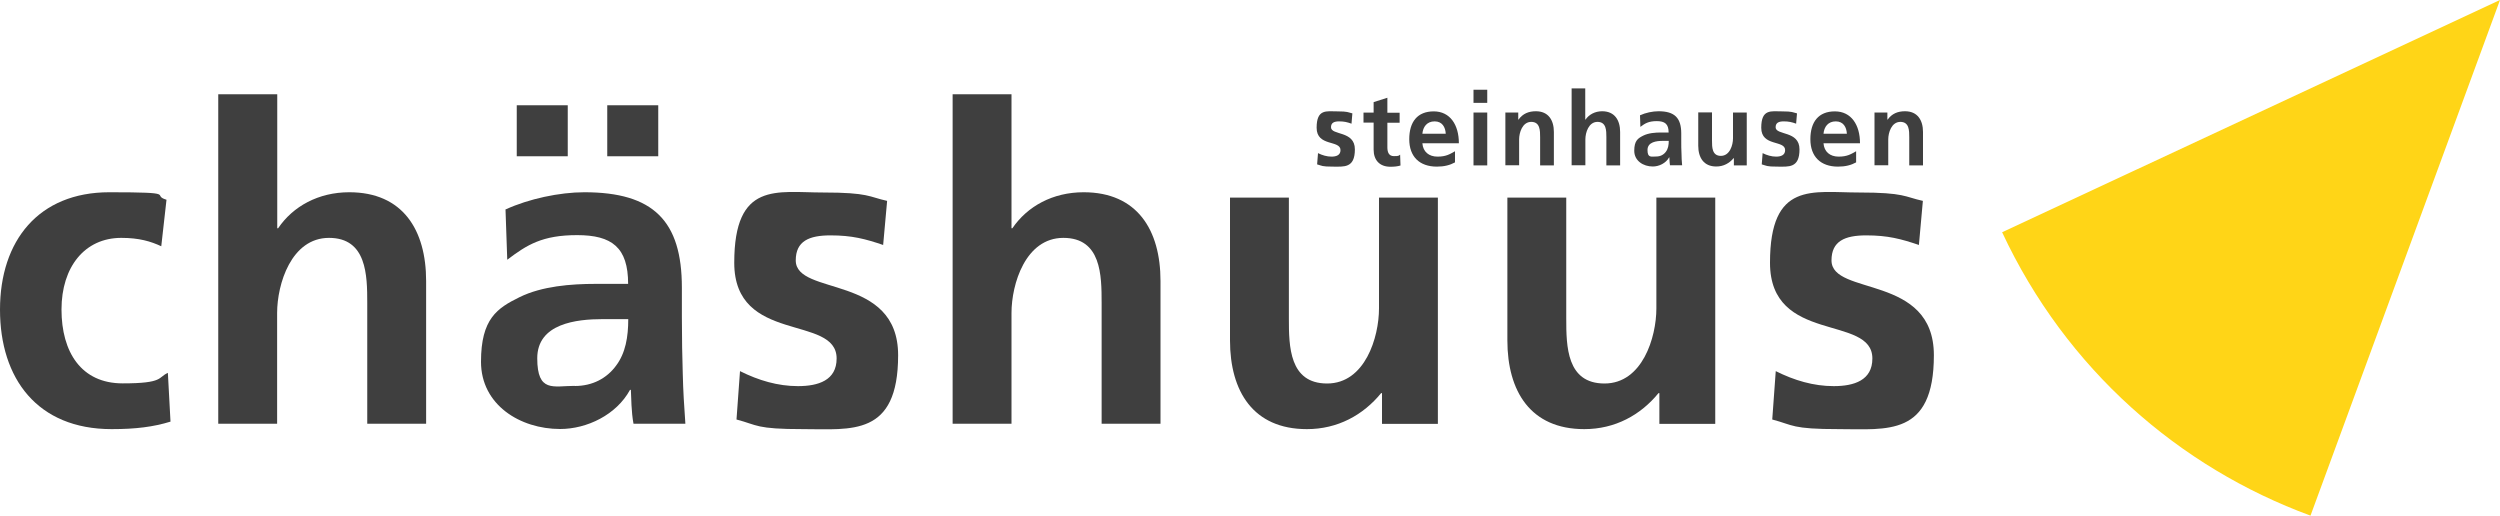 <?xml version="1.0" encoding="UTF-8"?>
<svg id="Ebene_1" data-name="Ebene 1" xmlns="http://www.w3.org/2000/svg" version="1.1" viewBox="0 0 2000 412.5">
  <defs>
    <style>
      .cls-1 {
        fill: #3f3f3f;
      }

      .cls-1, .cls-2 {
        stroke-width: 0px;
      }

      .cls-2 {
        fill: #ffd517;
      }
    </style>
  </defs>
  <g>
    <path class="cls-1" d="M129,197c-8.4-3.9-17.6-6.7-32-6.7-29.2,0-47.8,23.2-47.8,57.3s15.8,59.1,48.9,59.1,28.1-4.9,36.2-8.4l2.1,39c-13.7,4.2-27.8,6-47.1,6-59.4,0-89.3-40.4-89.3-95.6s30.9-93.9,87.5-93.9,32.7,2.1,45.7,6l-4.2,37.3Z"/>
    <path class="cls-1" d="M174.7,75.4h47.1v107.2h.7c11.9-17.6,32.3-28.8,56.9-28.8,42.9,0,61.5,30.2,61.5,71v114.2h-47.1v-96.7c0-22.1-.4-52-30.6-52s-41.5,36.9-41.5,60.1v88.6h-47.1V75.4h0Z"/>
    <path class="cls-1" d="M404.6,167.5c18.3-8.4,42.9-13.7,62.9-13.7,55.2,0,78,22.9,78,76.3v23.2c0,18.3.3,32,.7,45.3.3,13.7,1.1,26.4,2.1,40.4h-41.5c-1.8-9.5-1.8-21.4-2.1-27.1h-.7c-10.9,20-34.5,31.3-55.9,31.3-32,0-63.3-19.3-63.3-53.8s13-42.9,30.9-51.7,41.1-10.6,60.8-10.6h26c0-29.2-13-39-40.8-39s-40.1,7.7-55.9,19.7l-1.4-40.4h0ZM413.4,125v-40.8h40.8v40.8h-40.8ZM459.8,308.8c14.4,0,25.7-6.3,33-16.2,7.7-10.2,9.8-23.2,9.8-37.3h-20.4c-21.1,0-52.4,3.5-52.4,31.3s13,22.1,29.9,22.1h0ZM526.6,84.2v40.8h-40.8v-40.8h40.8Z"/>
    <path class="cls-1" d="M706.6,196c-14.4-4.9-25-7.7-42.2-7.7s-27.8,4.6-27.8,20c0,28.8,81.9,10.6,81.9,75.9s-37.6,59.1-75.9,59.1-36.2-3.2-53.4-7.7l2.8-38.7c14.8,7.4,30.2,12,46.4,12s30.9-4.6,30.9-22.1c0-35.5-81.9-11.2-81.9-76.6s34.1-56.2,71-56.2,36.6,3.5,51.3,6.7l-3.2,35.5h0Z"/>
    <path class="cls-1" d="M762.1,75.4h47.1v107.2h.7c12-17.6,32.3-28.8,57-28.8,42.9,0,61.5,30.2,61.5,71v114.2h-47.1v-96.7c0-22.1-.3-52-30.6-52s-41.5,36.9-41.5,60.1v88.6h-47.1V75.4h0Z"/>
    <path class="cls-1" d="M1150.2,339.1h-44.6v-24.6h-.7c-14.4,17.6-34.8,28.8-59.4,28.8-42.9,0-61.5-30.2-61.5-71v-114.2h47.1v96.7c0,22.2.3,52,30.6,52s41.5-36.9,41.5-60.1v-88.6h47.1v181h0Z"/>
    <path class="cls-1" d="M1372.1,339.1h-44.6v-24.6h-.7c-14.4,17.6-34.8,28.8-59.4,28.8-42.9,0-61.5-30.2-61.5-71v-114.2h47.1v96.7c0,22.2.3,52,30.6,52s41.5-36.9,41.5-60.1v-88.6h47.1v181h0Z"/>
    <path class="cls-1" d="M1535.2,196c-14.4-4.9-25-7.7-42.2-7.7s-27.8,4.6-27.8,20c0,28.8,81.9,10.6,81.9,75.9s-37.6,59.1-75.9,59.1-36.2-3.2-53.4-7.7l2.8-38.7c14.8,7.4,30.2,12,46.4,12s30.9-4.6,30.9-22.1c0-35.5-81.9-11.2-81.9-76.6s34.1-56.2,71-56.2,36.6,3.5,51.3,6.7l-3.2,35.5h0Z"/>
  </g>
  <path class="cls-2" d="M2000,0l-151.6,412.5c-105.1-38.6-195.6-117.2-246.7-226.7L2000,0Z"/>
  <g>
    <path class="cls-1" d="M1081.1,98.9c-3.4-1.2-5.8-1.8-9.8-1.8s-6.5,1.1-6.5,4.7c0,6.7,19.1,2.5,19.1,17.7s-8.8,13.8-17.7,13.8-8.5-.7-12.5-1.8l.7-9c3.4,1.7,7.1,2.8,10.8,2.8s7.2-1.1,7.2-5.2c0-8.3-19.1-2.6-19.1-17.9s8-13.1,16.6-13.1,8.5.8,12,1.6l-.7,8.3Z"/>
    <path class="cls-1" d="M1098.9,98.1h-8.1v-8h8.1v-8.4l11-3.5v12h9.8v8h-9.8v19.7c0,3.6,1,7,5.2,7s3.9-.4,5-1.2l.3,8.7c-2.3.7-4.8,1-8.1,1-8.6,0-13.4-5.3-13.4-13.7v-21.5h0Z"/>
    <path class="cls-1" d="M1164,129.9c-4,2.2-8.6,3.4-14.5,3.4-13.9,0-22.1-8-22.1-21.9s6.5-22.3,19.6-22.3,20.1,10.8,20.1,25.5h-29.2c.5,6.8,5.2,10.7,12.1,10.7s9.9-2,14-4.3v8.9h0ZM1156.6,107c-.3-5.3-2.8-9.9-8.9-9.9s-9.3,4.3-9.8,9.9h18.7Z"/>
    <path class="cls-1" d="M1178.8,71.8h11v10.5h-11v-10.5ZM1178.8,90h11v42.3h-11s0-42.3,0-42.3Z"/>
    <path class="cls-1" d="M1204.2,90h10.4v5.7h.2c3.4-4.8,8.1-6.7,13.9-6.7,10,0,14.4,7.1,14.4,16.6v26.7h-11v-22.6c0-5.2,0-12.2-7.1-12.2s-9.7,8.6-9.7,14v20.7h-11v-42.3h0Z"/>
    <path class="cls-1" d="M1257.2,70.7h11v25h.2c2.8-4.1,7.6-6.7,13.3-6.7,10,0,14.4,7.1,14.4,16.6v26.7h-11v-22.6c0-5.2,0-12.2-7.1-12.2s-9.7,8.6-9.7,14v20.7h-11v-61.6h0Z"/>
    <path class="cls-1" d="M1312.1,92.2c4.3-2,10-3.2,14.7-3.2,12.9,0,18.2,5.3,18.2,17.8v5.4c0,4.3,0,7.5.2,10.6,0,3.2.2,6.1.5,9.4h-9.7c-.4-2.2-.4-5-.5-6.3h-.2c-2.6,4.7-8.1,7.3-13.1,7.3-7.5,0-14.8-4.5-14.8-12.6s3-10,7.2-12.1c4.2-2.1,9.6-2.5,14.2-2.5h6.1c0-6.8-3-9.1-9.5-9.1s-9.4,1.8-13.1,4.6l-.3-9.4h0ZM1325,125.2c3.4,0,6-1.5,7.7-3.8,1.8-2.4,2.3-5.4,2.3-8.7h-4.8c-4.9,0-12.2.8-12.2,7.3s3,5.2,7,5.2h0Z"/>
    <path class="cls-1" d="M1397.5,132.3h-10.4v-5.8h-.2c-3.4,4.1-8.1,6.7-13.9,6.7-10,0-14.4-7.1-14.4-16.6v-26.7h11v22.6c0,5.2,0,12.2,7.1,12.2s9.7-8.6,9.7-14v-20.7h11v42.3h0Z"/>
    <path class="cls-1" d="M1436.8,98.9c-3.4-1.2-5.8-1.8-9.8-1.8s-6.5,1.1-6.5,4.7c0,6.7,19.1,2.5,19.1,17.7s-8.8,13.8-17.7,13.8-8.5-.7-12.5-1.8l.7-9c3.4,1.7,7.1,2.8,10.8,2.8s7.2-1.1,7.2-5.2c0-8.3-19.1-2.6-19.1-17.9s8-13.1,16.6-13.1,8.5.8,12,1.6l-.7,8.3Z"/>
    <path class="cls-1" d="M1484.9,129.9c-4,2.2-8.6,3.4-14.5,3.4-13.9,0-22.1-8-22.1-21.9s6.5-22.3,19.6-22.3,20.1,10.8,20.1,25.5h-29.2c.5,6.8,5.2,10.7,12.1,10.7s9.9-2,14-4.3v8.9h0ZM1477.5,107c-.3-5.3-2.8-9.9-8.9-9.9s-9.3,4.3-9.8,9.9h18.7Z"/>
    <path class="cls-1" d="M1499.5,90h10.4v5.7h.2c3.4-4.8,8.1-6.7,13.9-6.7,10,0,14.4,7.1,14.4,16.6v26.7h-11v-22.6c0-5.2,0-12.2-7.1-12.2s-9.7,8.6-9.7,14v20.7h-11v-42.3h0Z"/>
  </g>
</svg>